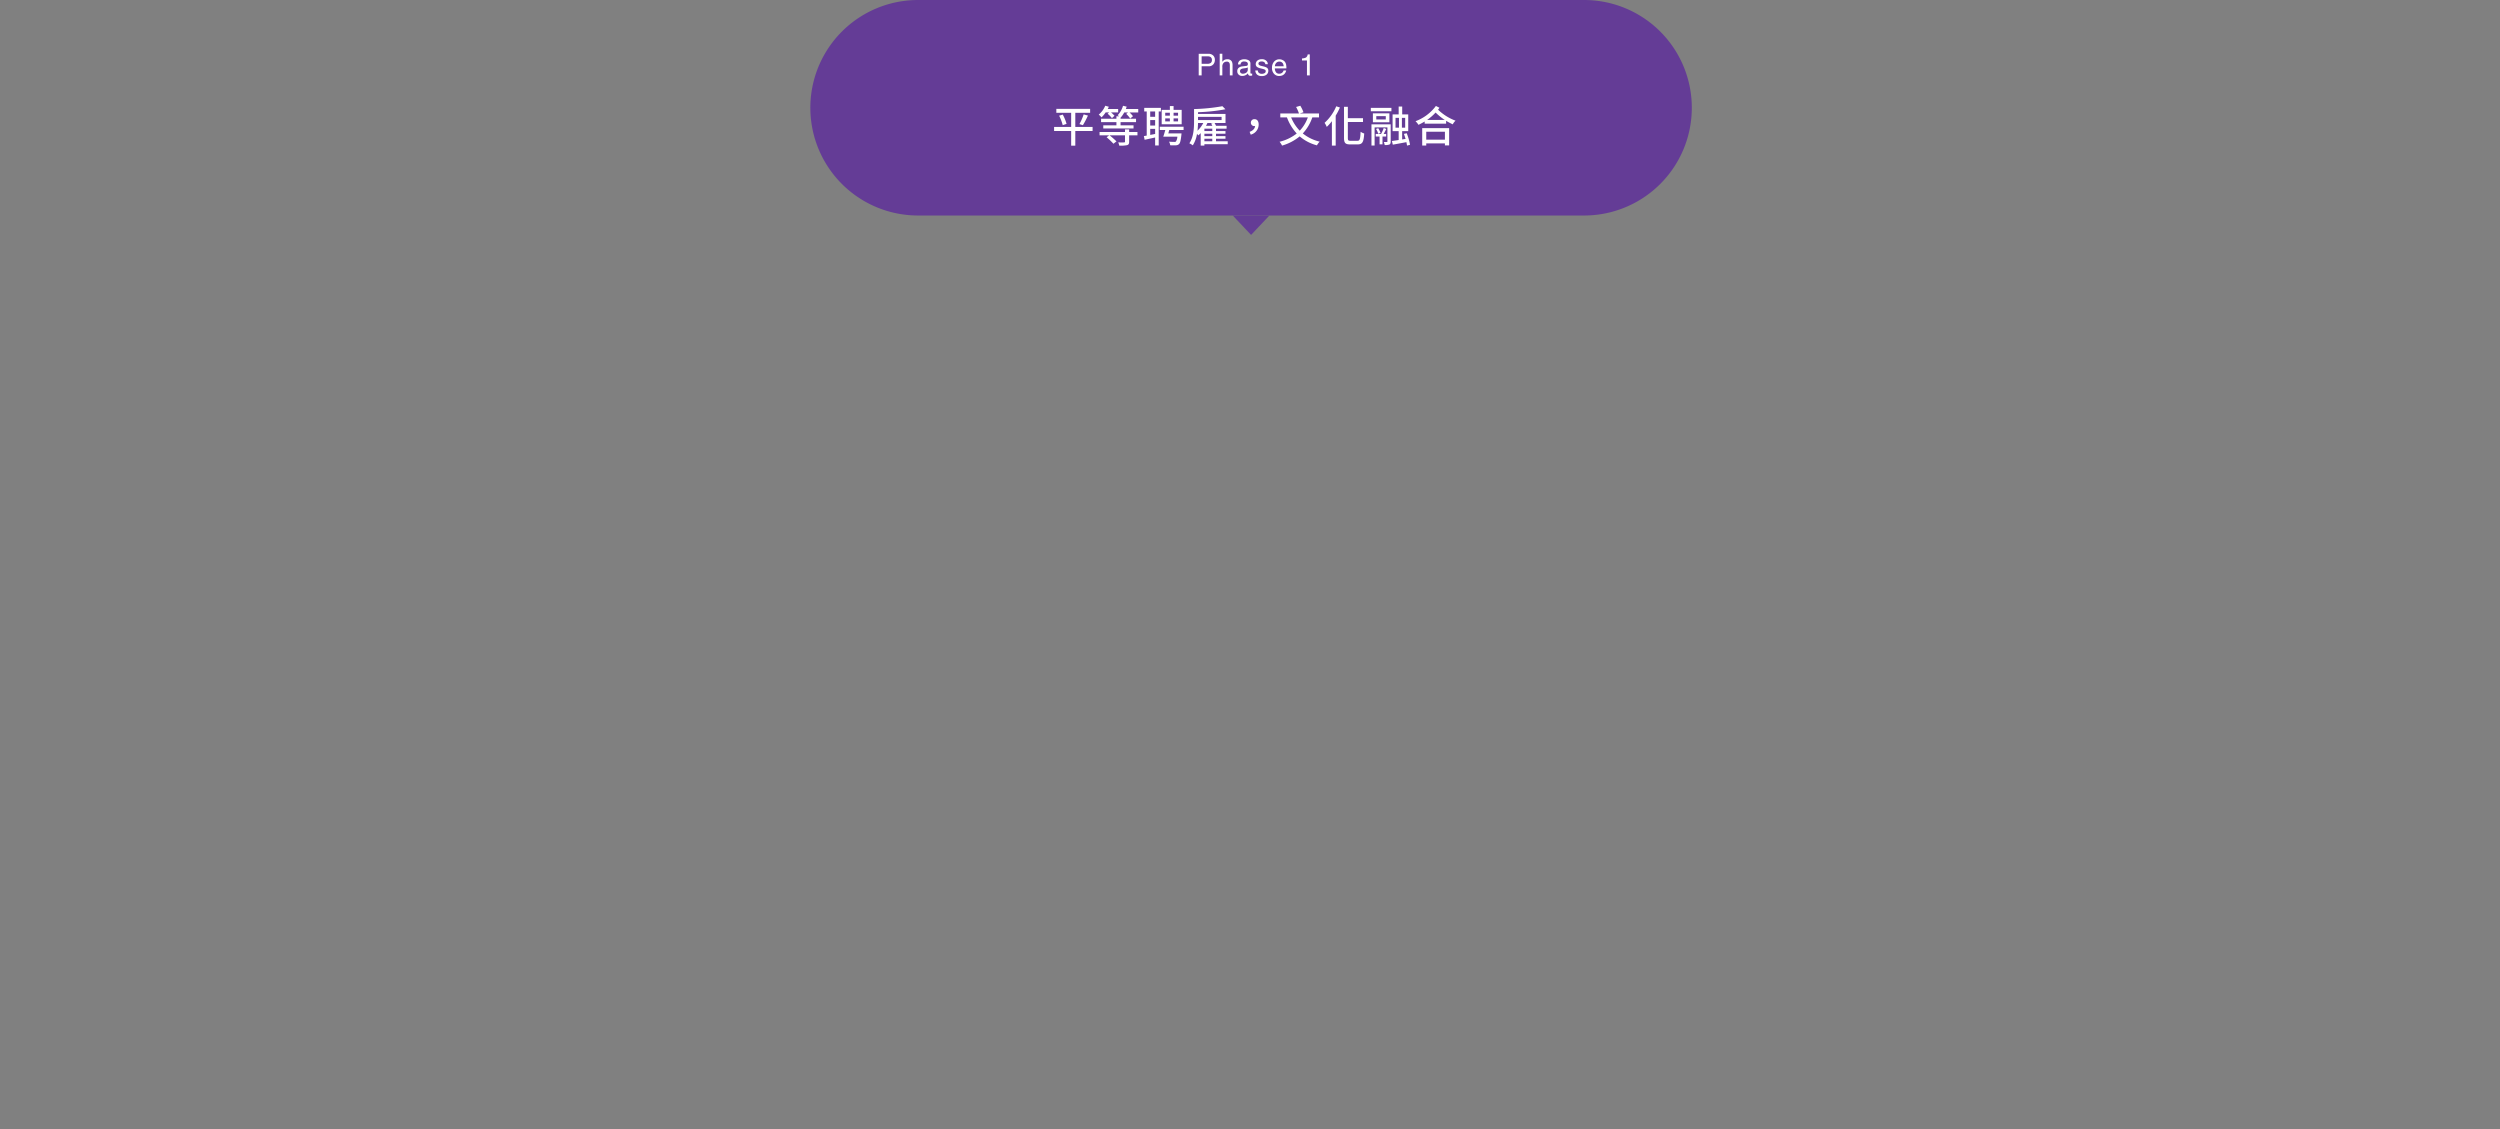 <svg xmlns="http://www.w3.org/2000/svg" width="1160" height="524" viewBox="0 0 1160 524">
  <rect x="0" y="0" width="1160" height="524" fill="#808080" stroke="none"/>
  <g id="Group_52010" data-name="Group 52010" transform="translate(-3167 -1461.5)">
    <path id="Path_88499" data-name="Path 88499" d="M50,0H359a50,50,0,0,1,0,100H50A50,50,0,0,1,50,0Z" transform="translate(3543 1461.5)" fill="#643c96"/>
    <path id="Path_88501" data-name="Path 88501" d="M-75.04-7.1h-8.02v-6.56h6.88v-1.82H-91.86v1.82h6.88V-7.1H-92.9v1.88h7.92v6.8h1.92v-6.8h8.02Zm-15.52-5.22a21.744,21.744,0,0,1,1.66,4.4l1.78-.6a20.055,20.055,0,0,0-1.76-4.32ZM-79.54-7.9a38.375,38.375,0,0,0,2.34-4.48l-1.98-.54a26.829,26.829,0,0,1-1.96,4.5Zm12.18-5.94-.7.6a17.141,17.141,0,0,1,2,2.04l1.2-1.08a17.679,17.679,0,0,0-1.62-1.56h3.3v-1.58h-4.84c.2-.36.36-.68.52-1.04l-1.66-.48a10.824,10.824,0,0,1-3.02,4.12,11.043,11.043,0,0,1,1.28,1.28,12.447,12.447,0,0,0,1.92-2.3Zm9.28,7.88H-60v1.22H-71.8v1.52h4.48l-1.22.9A31.7,31.7,0,0,1-65.36.7l1.4-1.1a36.726,36.726,0,0,0-3.2-2.82H-60V-.3c0,.28-.1.36-.44.38-.3.02-1.54.04-2.72-.02a6.771,6.771,0,0,1,.5,1.52,15.226,15.226,0,0,0,3.6-.22c.74-.2.98-.64.98-1.58v-3h3.86V-4.74h-3.86Zm-1.52-9.46c.14-.36.26-.72.38-1.1l-1.7-.4a10.689,10.689,0,0,1-2.48,4.38,8.16,8.16,0,0,1,.68.5h-1.26v1.12H-71.1v1.58h7.12v1.5h-6.1v1.46h14.04V-7.84h-6.02v-1.5h7.18v-1.58h-7.18v-.58l.06.06a11.566,11.566,0,0,0,1.64-2.38h1.76l-.84.68A12.438,12.438,0,0,1-57.58-11l1.28-1.08a13.522,13.522,0,0,0-1.6-1.74h4.04v-1.6Zm24.22,3.1h-2.08v-1.36h2.08Zm0,2.64h-2.08v-1.38h2.08Zm-5.96-1.38h2.16v1.38h-2.16Zm0-2.62h2.16v1.36h-2.16Zm7.64-1.34h-3.76v-1.76h-1.72v1.76h-3.8v6.68h9.28ZM-46.02-11.8H-48.3v-2.48h2.28ZM-48.3-3.4V-6.22h2.28v2.38Zm2.28-4.36H-48.3v-2.52h2.28Zm2.68-6.52v-1.68h-7.74v1.68h1.16V-3.1q-.72.15-1.32.24l.34,1.72c1.4-.3,3.16-.68,4.88-1.06V1.5h1.66V-14.28Zm10.52,8.6V-7.2H-43.86v1.52h2.56c-.3,1.08-.64,2.22-.94,3.08h6.54a4.531,4.531,0,0,1-.68,2.28,1.134,1.134,0,0,1-.76.16c-.38,0-1.42-.02-2.44-.1a3.619,3.619,0,0,1,.54,1.66,24.037,24.037,0,0,0,2.66.02A2.133,2.133,0,0,0-34.94.86c.54-.52.82-1.68,1.1-4.24.04-.24.06-.72.06-.72H-39.9c.14-.52.28-1.04.44-1.58Zm9.66,4.04h3.66v1.2h-3.66Zm3.92-7.28-.82.24a6.788,6.788,0,0,1,.58,1.06h-2.96a11.5,11.5,0,0,0,.68-1.3Zm-4.44,0a13.642,13.642,0,0,1-2.68,3.58c.14-1.26.22-2.48.24-3.58Zm8.5-2.84v1.46H-26.12v-1.46ZM-19.5-5.18h-3.66V-6.3h3.66Zm0,2.34h-3.66V-3.96h3.66Zm7.16,2.4h-5.44v-1.2h4.4v-1.2h-4.4V-3.96h4.4V-5.18h-4.4V-6.3h4.92V-7.62h-4.9a9.048,9.048,0,0,0-.68-1.3h5.08v-4.22H-26.12v-.8A82.137,82.137,0,0,0-13.4-15.3l-1.4-1.42A86.4,86.4,0,0,1-27.96-15.4v5.64c0,3.04-.16,7.3-2.18,10.24a8.923,8.923,0,0,1,1.6.96,13.982,13.982,0,0,0,1.96-5.38c.24.32.44.6.56.78a9.529,9.529,0,0,0,1.14-1.08v5.8h1.72V.92h10.82ZM-1.66-3.52A4.869,4.869,0,0,0,2.02-8.2c0-1.52-.66-2.5-1.92-2.5A1.58,1.58,0,0,0-1.6-9.1,1.563,1.563,0,0,0,.08-7.5a1.23,1.23,0,0,0,.28-.02c-.1,1.2-1,2.12-2.54,2.7Zm26.5-8.02a17.269,17.269,0,0,1-3.76,6.18,19.246,19.246,0,0,1-4-6.18Zm5.18,0v-1.8H21.04l1.78-.56a16.2,16.2,0,0,0-1.48-3.04l-1.96.58a16.131,16.131,0,0,1,1.34,3.02H12.06v1.8h3.08a22.446,22.446,0,0,0,4.54,7.48A20.677,20.677,0,0,1,11.72-.22a9.678,9.678,0,0,1,1.16,1.78,22.88,22.88,0,0,0,8.18-4.28,19.936,19.936,0,0,0,8,4.16A8.472,8.472,0,0,1,30.32-.28a19.716,19.716,0,0,1-7.82-3.8,20.651,20.651,0,0,0,4.42-7.46Zm8-5.14A21.634,21.634,0,0,1,32.6-9a9.659,9.659,0,0,1,1.02,1.88A20.762,20.762,0,0,0,36-9.78V1.56h1.76v-13.9a29.492,29.492,0,0,0,1.96-3.78Zm6.58,16c-1,0-1.2-.22-1.2-1.34V-9.38h7.04v-1.78H43.4v-5.28H41.62V-2.06c0,2.4.62,3.06,2.82,3.06h3.58C50.28,1,50.74-.32,51-4.06a5.449,5.449,0,0,1-1.68-.82c-.16,3.36-.34,4.2-1.42,4.2ZM61.18-2.66v-1.2H60.02c.42-.7.82-1.54,1.22-2.28l-1.18-.48a17.537,17.537,0,0,1-1.24,2.76H56.34v1.2h1.78V.96h1.36V-2.66Zm-4.7-3.5A9.013,9.013,0,0,1,57.5-3.94l1.06-.4A9.856,9.856,0,0,0,57.5-6.52Zm6.8-2.16H54.36V1.54h1.46V-6.9h5.94V-.38c0,.2-.06.26-.26.28-.18,0-.78,0-1.42-.02A5.468,5.468,0,0,1,60.5,1.3a5.65,5.65,0,0,0,2.18-.24c.48-.26.6-.68.6-1.4ZM61-10.56H56.6V-12.1H61Zm1.68-2.86H55.02v4.16h7.66Zm-8.62-.96h9.56v-1.56H54.06Zm11.46,3.06h1.6v4.56h-1.6ZM70-6.76H68.48v-4.56H70Zm2.26,7.94a28.594,28.594,0,0,0-1.54-5.36l-1.3.3c.26.72.52,1.52.76,2.34L68.6-1.3V-5.16h2.82v-7.76h-2.8v-3.64H66.98v3.64H64.16v7.76h2.82v4.12c-1.18.2-2.26.34-3.14.46l.42,1.7c1.76-.3,4.06-.74,6.3-1.16.14.6.24,1.16.3,1.6ZM88.44-4.88v3.7H79.78v-3.7ZM77.9,1.54h1.88v-1h8.66v.92H90.4v-8H77.9Zm2.26-11.88a23.293,23.293,0,0,0,3.96-3.44,26.132,26.132,0,0,0,4.26,3.44Zm4.1-6.5A20.728,20.728,0,0,1,74.8-9.76a8.091,8.091,0,0,1,1.36,1.68,28.539,28.539,0,0,0,2.88-1.54v1H89V-9.94A34.87,34.87,0,0,0,92.08-8.3a5.589,5.589,0,0,1,1.3-1.7,23.64,23.64,0,0,1-8.12-5.1c.24-.3.44-.6.64-.9Z" transform="translate(3749 1527.5)" fill="#fff"/>
    <path id="Path_88502" data-name="Path 88502" d="M1.2-10.042H5.715a3.063,3.063,0,0,1,2.16.755A2.741,2.741,0,0,1,8.7-7.164a3.086,3.086,0,0,1-.731,2.047,2.771,2.771,0,0,1-2.249.872H2.557V0H1.2ZM7.321-7.157a1.511,1.511,0,0,0-.82-1.5,2.962,2.962,0,0,0-1.237-.212H2.557v3.479H5.264a2.587,2.587,0,0,0,1.487-.39A1.544,1.544,0,0,0,7.321-7.157Zm3.619-2.919h1.23V-6.33a3.553,3.553,0,0,1,.786-.779A2.652,2.652,0,0,1,14.44-7.5,2.194,2.194,0,0,1,16.6-6.385,3.8,3.8,0,0,1,16.908-4.7V0H15.643V-4.614A2.581,2.581,0,0,0,15.438-5.8a1.31,1.31,0,0,0-1.258-.6,2.1,2.1,0,0,0-1.388.526,2.531,2.531,0,0,0-.622,1.989V0H10.94ZM20.37-1.948a1.013,1.013,0,0,0,.39.841,1.445,1.445,0,0,0,.923.308,2.806,2.806,0,0,0,1.258-.3,1.693,1.693,0,0,0,1.025-1.634v-.991a2.105,2.105,0,0,1-.581.239,4.951,4.951,0,0,1-.7.137l-.745.1a2.85,2.85,0,0,0-1,.28A1.092,1.092,0,0,0,20.37-1.948Zm2.98-2.488a.668.668,0,0,0,.567-.355A1.082,1.082,0,0,0,24-5.264a1,1,0,0,0-.448-.913A2.4,2.4,0,0,0,22.27-6.46a1.629,1.629,0,0,0-1.367.52,1.709,1.709,0,0,0-.294.854H19.461a2.114,2.114,0,0,1,.878-1.883A3.607,3.607,0,0,1,22.3-7.5a3.985,3.985,0,0,1,2.1.492,1.67,1.67,0,0,1,.8,1.531v4.218a.54.54,0,0,0,.079.308.379.379,0,0,0,.332.116q.082,0,.185-.01t.219-.031V.034a3.427,3.427,0,0,1-.437.1,3.2,3.2,0,0,1-.41.021,1.012,1.012,0,0,1-.923-.451,1.741,1.741,0,0,1-.212-.677,3.131,3.131,0,0,1-1.08.854A3.341,3.341,0,0,1,21.4.246a2.308,2.308,0,0,1-1.665-.619,2.055,2.055,0,0,1-.646-1.548A1.994,1.994,0,0,1,19.72-3.5a3.025,3.025,0,0,1,1.668-.69ZM28.644-2.3a1.789,1.789,0,0,0,.308.943,1.933,1.933,0,0,0,1.613.595,2.379,2.379,0,0,0,1.2-.3.987.987,0,0,0,.52-.919.786.786,0,0,0-.417-.718,4.958,4.958,0,0,0-1.053-.349l-.978-.246a4.769,4.769,0,0,1-1.381-.52,1.553,1.553,0,0,1-.793-1.381,2.11,2.11,0,0,1,.749-1.682,2.986,2.986,0,0,1,2.013-.643,2.8,2.8,0,0,1,2.386.971,2.107,2.107,0,0,1,.444,1.326H32.1a1.424,1.424,0,0,0-.294-.759,1.875,1.875,0,0,0-1.47-.485,1.757,1.757,0,0,0-1.056.267.836.836,0,0,0-.359.7.867.867,0,0,0,.472.766,2.834,2.834,0,0,0,.807.3l.813.2a6.29,6.29,0,0,1,1.777.622A1.647,1.647,0,0,1,33.5-2.119a2.261,2.261,0,0,1-.742,1.688A3.157,3.157,0,0,1,30.5.28a3.031,3.031,0,0,1-2.314-.742A2.8,2.8,0,0,1,27.461-2.3ZM38.661-7.485a3.34,3.34,0,0,1,1.511.366,2.786,2.786,0,0,1,1.114.947,3.266,3.266,0,0,1,.492,1.292,8.453,8.453,0,0,1,.109,1.613H36.522a3.131,3.131,0,0,0,.526,1.788,1.762,1.762,0,0,0,1.524.673,1.971,1.971,0,0,0,1.538-.636,2.143,2.143,0,0,0,.465-.854h1.21a2.548,2.548,0,0,1-.318.9,3.2,3.2,0,0,1-.6.81A2.867,2.867,0,0,1,39.475.15a4.216,4.216,0,0,1-1,.109,3.083,3.083,0,0,1-2.317-.995,3.87,3.87,0,0,1-.95-2.786,4.208,4.208,0,0,1,.957-2.864A3.157,3.157,0,0,1,38.661-7.485Zm1.962,3.24a3.188,3.188,0,0,0-.349-1.278,1.787,1.787,0,0,0-1.688-.889,1.872,1.872,0,0,0-1.422.612,2.311,2.311,0,0,0-.608,1.555Zm8.5-2.687v-.943a5.013,5.013,0,0,0,1.859-.434,2.139,2.139,0,0,0,.786-1.439h.971V0H51.429V-6.932Z" transform="translate(3722 1496.5)" fill="#fff"/>
    <path id="Path_88500" data-name="Path 88500" d="M8.5,0,17,9H0Z" transform="translate(3756 1570.5) rotate(-180)" fill="#643c96"/>
    <rect id="Rectangle_3724" data-name="Rectangle 3724" width="1160" height="524" transform="translate(3167 1461.5)" fill="none"/>
  </g>
</svg>
